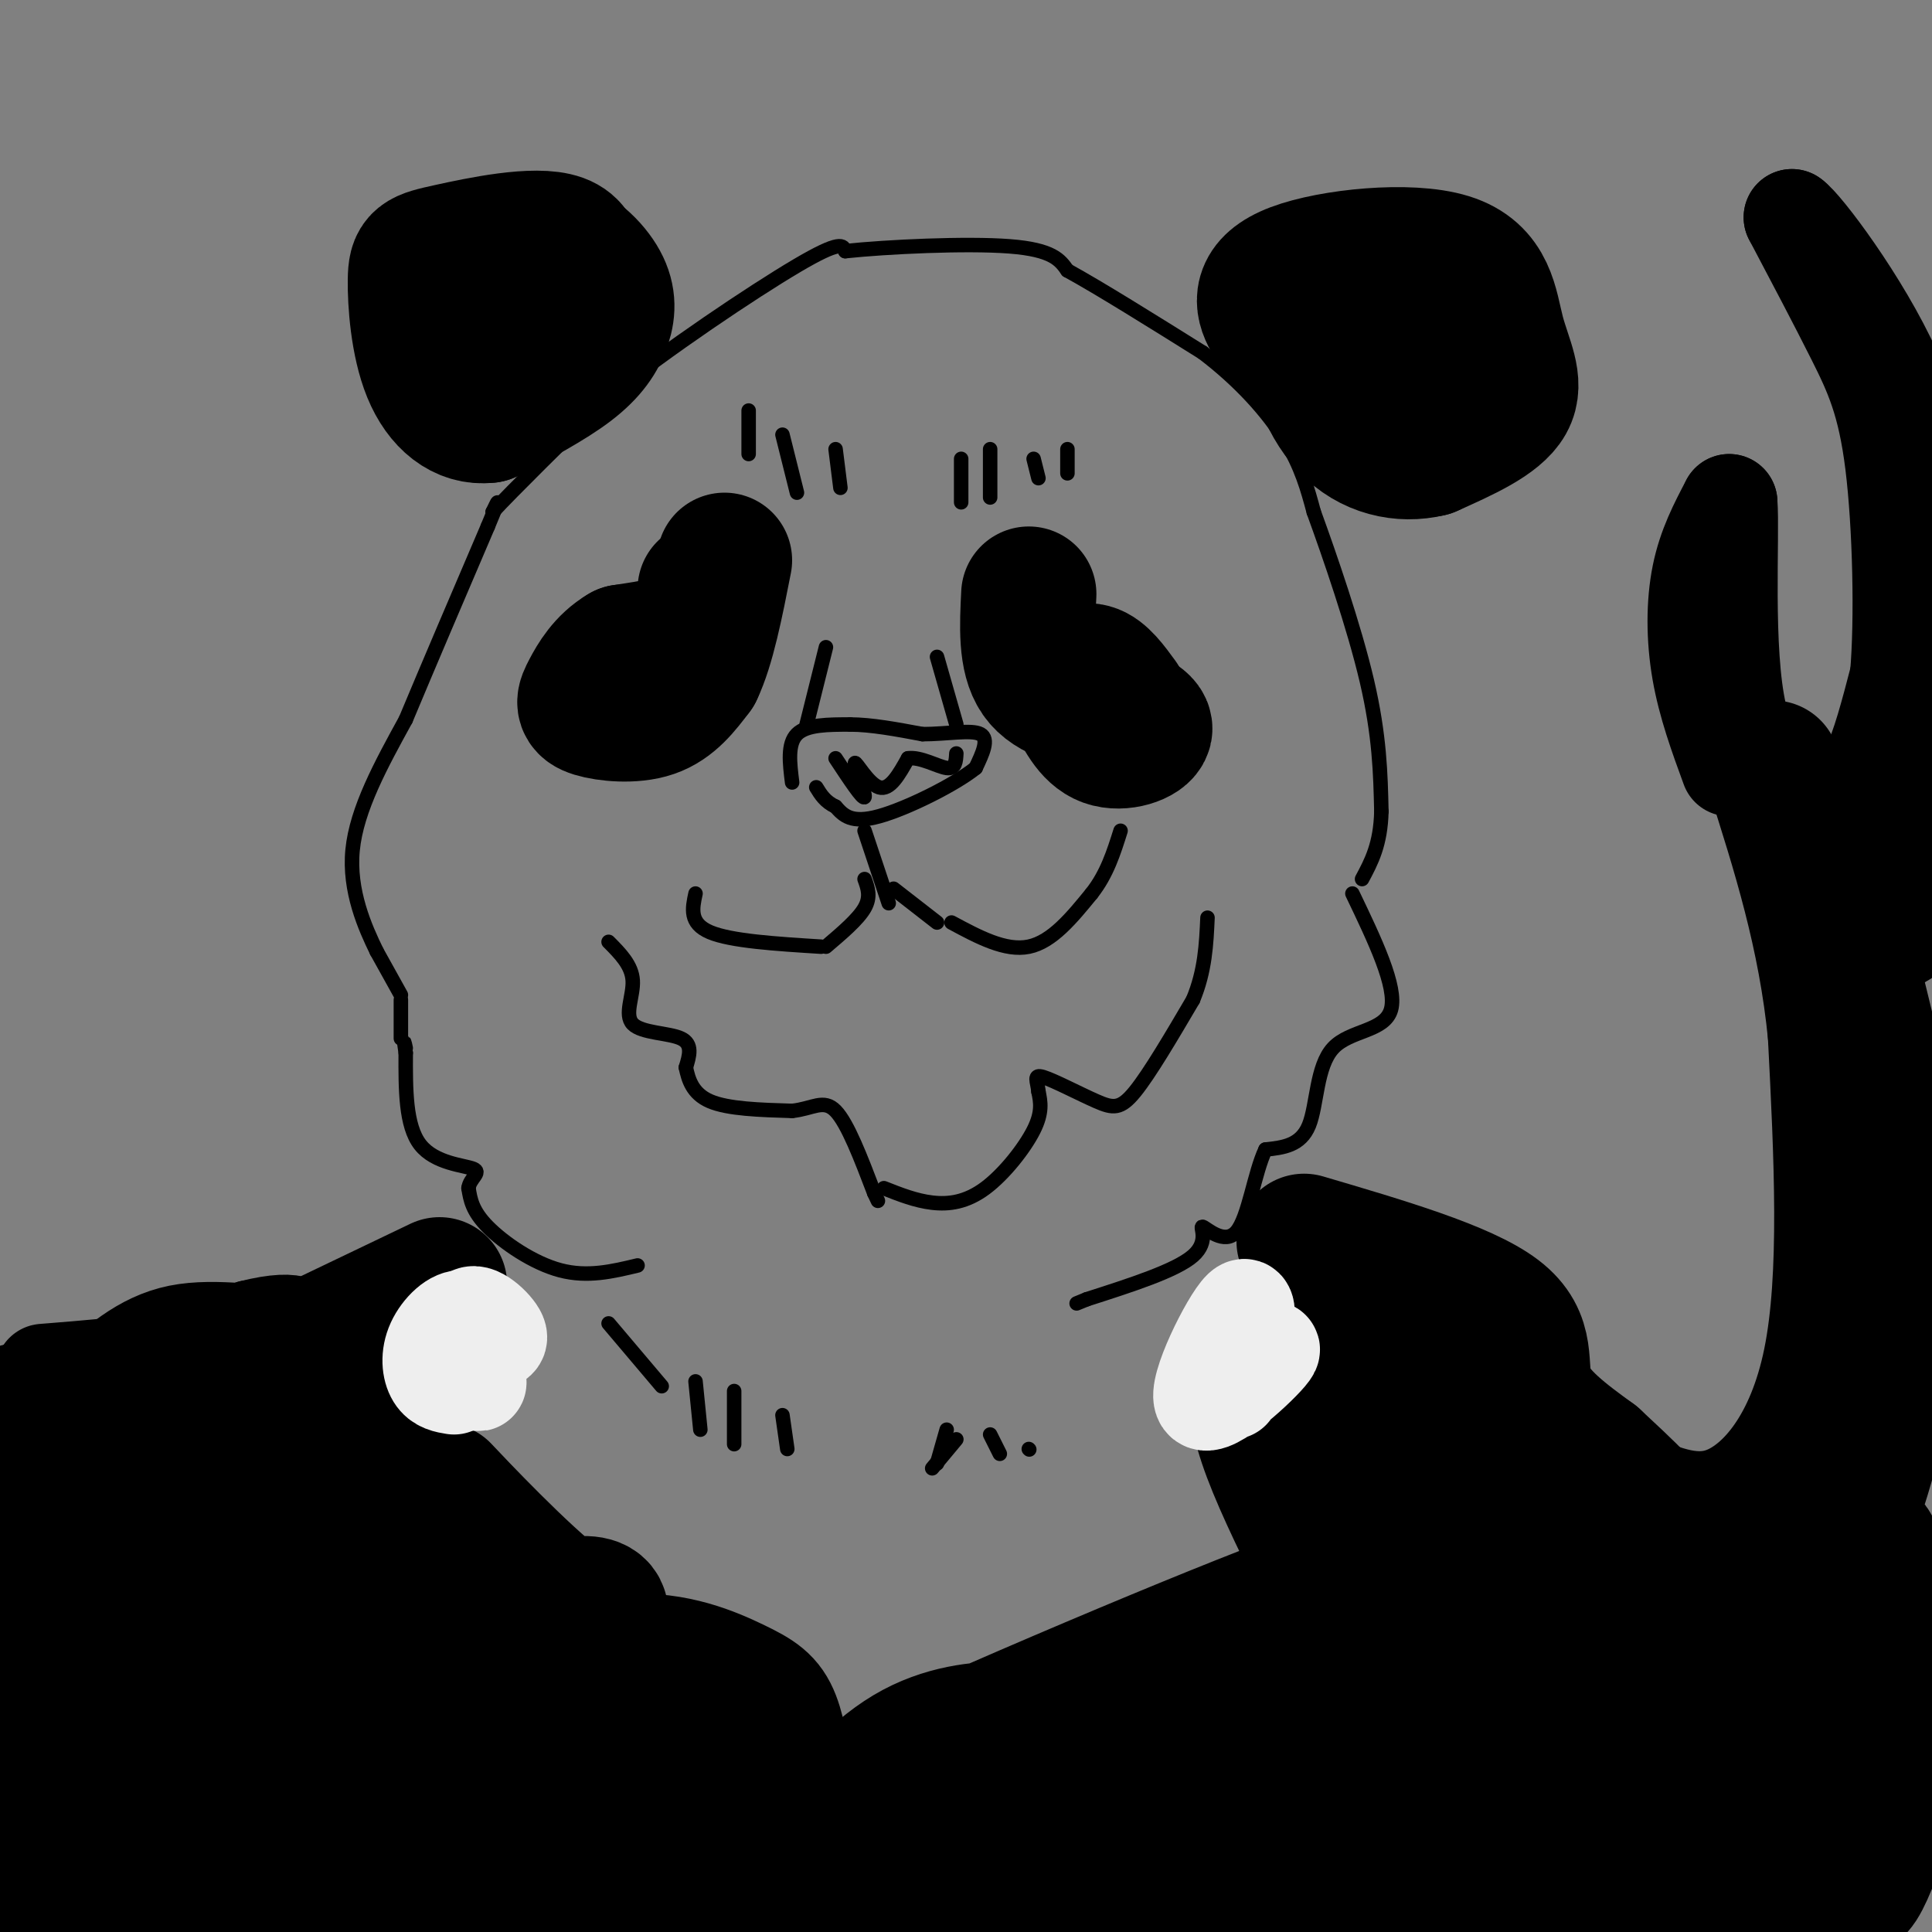 <svg viewBox='0 0 400 400' version='1.1' xmlns='http://www.w3.org/2000/svg' xmlns:xlink='http://www.w3.org/1999/xlink'><rect x="0" y="0" width="400" height="400" fill="#808080" stroke="none"/><g fill='none' stroke='rgb(0,0,0)' stroke-width='3' stroke-linecap='round' stroke-linejoin='round'><path d='M171,134c0.000,0.000 -4.000,16.000 -4,16'/><path d='M194,136c0.000,0.000 4.000,14.000 4,14'/><path d='M164,162c-0.500,-4.000 -1.000,-8.000 1,-10c2.000,-2.000 6.500,-2.000 11,-2'/><path d='M176,150c4.333,0.000 9.667,1.000 15,2'/><path d='M191,152c5.044,0.000 10.156,-1.000 12,0c1.844,1.000 0.422,4.000 -1,7'/><path d='M202,159c-4.200,3.400 -14.200,8.400 -20,10c-5.800,1.600 -7.400,-0.200 -9,-2'/><path d='M173,167c-2.167,-1.000 -3.083,-2.500 -4,-4'/><path d='M173,157c2.875,4.357 5.750,8.714 6,8c0.250,-0.714 -2.125,-6.500 -2,-7c0.125,-0.500 2.750,4.286 5,5c2.250,0.714 4.125,-2.643 6,-6'/><path d='M188,157c2.622,-0.356 6.178,1.756 8,2c1.822,0.244 1.911,-1.378 2,-3'/><path d='M179,172c0.000,0.000 5.000,15.000 5,15'/><path d='M185,184c0.000,0.000 9.000,7.000 9,7'/><path d='M179,182c0.667,1.833 1.333,3.667 0,6c-1.333,2.333 -4.667,5.167 -8,8'/><path d='M170,196c-9.333,-0.583 -18.667,-1.167 -23,-3c-4.333,-1.833 -3.667,-4.917 -3,-8'/><path d='M197,191c5.583,3.000 11.167,6.000 16,5c4.833,-1.000 8.917,-6.000 13,-11'/><path d='M226,185c3.167,-4.000 4.583,-8.500 6,-13'/><path d='M126,195c2.405,2.417 4.810,4.833 5,8c0.190,3.167 -1.833,7.083 0,9c1.833,1.917 7.524,1.833 10,3c2.476,1.167 1.738,3.583 1,6'/><path d='M142,221c0.511,2.400 1.289,5.400 5,7c3.711,1.600 10.356,1.800 17,2'/><path d='M164,230c4.289,-0.444 6.511,-2.556 9,0c2.489,2.556 5.244,9.778 8,17'/><path d='M181,247c1.333,2.833 0.667,1.417 0,0'/><path d='M183,246c3.274,1.298 6.548,2.595 10,3c3.452,0.405 7.083,-0.083 11,-3c3.917,-2.917 8.119,-8.262 10,-12c1.881,-3.738 1.440,-5.869 1,-8'/><path d='M215,226c-0.196,-2.191 -1.187,-3.670 1,-3c2.187,0.670 7.550,3.488 11,5c3.450,1.512 4.986,1.718 8,-2c3.014,-3.718 7.507,-11.359 12,-19'/><path d='M247,207c2.500,-6.000 2.750,-11.500 3,-17'/><path d='M280,185c4.643,9.685 9.286,19.369 8,24c-1.286,4.631 -8.500,4.208 -12,8c-3.500,3.792 -3.286,11.798 -5,16c-1.714,4.202 -5.357,4.601 -9,5'/><path d='M262,238c-2.289,4.751 -3.510,14.129 -6,17c-2.490,2.871 -6.247,-0.766 -7,-1c-0.753,-0.234 1.499,2.933 -2,6c-3.499,3.067 -12.750,6.033 -22,9'/><path d='M225,269c-3.667,1.500 -1.833,0.750 0,0'/><path d='M132,262c-5.178,1.244 -10.356,2.489 -16,1c-5.644,-1.489 -11.756,-5.711 -15,-9c-3.244,-3.289 -3.622,-5.644 -4,-8'/><path d='M97,246c0.226,-2.071 2.792,-3.250 1,-4c-1.792,-0.750 -7.940,-1.071 -11,-5c-3.060,-3.929 -3.030,-11.464 -3,-19'/><path d='M84,218c-0.500,-3.333 -0.250,-2.167 0,-1'/><path d='M83,215c0.000,0.000 0.000,-8.000 0,-8'/><path d='M83,206c0.000,0.000 -5.000,-9.000 -5,-9'/><path d='M78,197c-2.378,-4.867 -5.822,-12.533 -5,-21c0.822,-8.467 5.911,-17.733 11,-27'/><path d='M84,149c4.667,-11.167 10.833,-25.583 17,-40'/><path d='M101,109c3.000,-7.167 2.000,-5.083 1,-3'/><path d='M102,106c4.167,-4.500 14.083,-14.250 24,-24'/><path d='M126,82c11.956,-9.600 29.844,-21.600 39,-27c9.156,-5.400 9.578,-4.200 10,-3'/><path d='M175,52c8.578,-0.911 25.022,-1.689 34,-1c8.978,0.689 10.489,2.844 12,5'/><path d='M221,56c6.667,3.667 17.333,10.333 28,17'/><path d='M249,73c7.867,5.978 13.533,12.422 17,18c3.467,5.578 4.733,10.289 6,15'/><path d='M272,106c3.244,8.911 8.356,23.689 11,35c2.644,11.311 2.822,19.156 3,27'/><path d='M286,168c-0.167,6.833 -2.083,10.417 -4,14'/></g>
<g fill='none' stroke='rgb(0,0,0)' stroke-width='28' stroke-linecap='round' stroke-linejoin='round'><path d='M270,73c-2.624,-1.983 -5.248,-3.966 -7,-7c-1.752,-3.034 -2.632,-7.120 5,-10c7.632,-2.880 23.778,-4.556 32,-2c8.222,2.556 8.521,9.342 10,15c1.479,5.658 4.137,10.188 2,14c-2.137,3.812 -9.068,6.906 -16,10'/><path d='M296,93c-5.806,1.422 -12.322,-0.025 -17,-5c-4.678,-4.975 -7.519,-13.480 -6,-18c1.519,-4.520 7.397,-5.057 12,-4c4.603,1.057 7.932,3.708 9,8c1.068,4.292 -0.123,10.226 -1,12c-0.877,1.774 -1.438,-0.613 -2,-3'/><path d='M291,83c-0.833,-1.000 -1.917,-2.000 -3,-3'/><path d='M109,78c-3.887,0.218 -7.773,0.435 -11,-2c-3.227,-2.435 -5.793,-7.523 -6,-12c-0.207,-4.477 1.945,-8.344 6,-11c4.055,-2.656 10.012,-4.101 15,-3c4.988,1.101 9.007,4.749 11,8c1.993,3.251 1.960,6.106 1,9c-0.960,2.894 -2.846,5.827 -7,9c-4.154,3.173 -10.577,6.587 -17,10'/><path d='M101,86c-5.149,0.585 -9.521,-2.953 -12,-9c-2.479,-6.047 -3.065,-14.604 -3,-19c0.065,-4.396 0.780,-4.632 7,-6c6.220,-1.368 17.944,-3.868 23,-2c5.056,1.868 3.445,8.105 0,13c-3.445,4.895 -8.722,8.447 -14,12'/><path d='M102,75c-2.333,2.000 -1.167,1.000 0,0'/><path d='M146,122c0.417,3.417 0.833,6.833 -2,9c-2.833,2.167 -8.917,3.083 -15,4'/><path d='M129,135c-3.804,2.214 -5.813,5.748 -7,8c-1.187,2.252 -1.550,3.222 1,4c2.550,0.778 8.014,1.365 12,0c3.986,-1.365 6.493,-4.683 9,-8'/><path d='M144,139c2.500,-5.167 4.250,-14.083 6,-23'/><path d='M213,123c-0.333,6.583 -0.667,13.167 2,17c2.667,3.833 8.333,4.917 14,6'/><path d='M229,146c4.369,1.833 8.292,3.417 8,5c-0.292,1.583 -4.798,3.167 -8,2c-3.202,-1.167 -5.101,-5.083 -7,-9'/><path d='M222,144c-1.536,-1.881 -1.875,-2.083 -1,-3c0.875,-0.917 2.964,-2.548 5,-2c2.036,0.548 4.018,3.274 6,6'/></g>
<g fill='none' stroke='rgb(0,0,0)' stroke-width='3' stroke-linecap='round' stroke-linejoin='round'><path d='M173,93c0.000,0.000 1.000,8.000 1,8'/><path d='M162,90c0.000,0.000 3.000,12.000 3,12'/><path d='M155,85c0.000,0.000 0.000,9.000 0,9'/><path d='M199,95c0.000,0.000 0.000,9.000 0,9'/><path d='M205,93c0.000,0.000 0.000,10.000 0,10'/><path d='M214,95c0.000,0.000 1.000,4.000 1,4'/><path d='M221,93c0.000,0.000 0.000,5.000 0,5'/><path d='M126,274c0.000,0.000 11.000,13.000 11,13'/><path d='M144,286c0.000,0.000 1.000,10.000 1,10'/><path d='M152,288c0.000,0.000 0.000,11.000 0,11'/><path d='M162,293c0.000,0.000 1.000,7.000 1,7'/><path d='M196,296c0.000,0.000 -2.000,7.000 -2,7'/><path d='M198,298c0.000,0.000 -5.000,6.000 -5,6'/><path d='M205,297c0.000,0.000 2.000,4.000 2,4'/><path d='M213,300c0.000,0.000 0.100,0.100 0.1,0.1'/></g>
<g fill='none' stroke='rgb(0,0,0)' stroke-width='28' stroke-linecap='round' stroke-linejoin='round'><path d='M270,257c16.533,4.867 33.067,9.733 40,15c6.933,5.267 4.267,10.933 6,16c1.733,5.067 7.867,9.533 14,14'/><path d='M330,302c5.811,5.452 13.339,12.082 19,21c5.661,8.918 9.456,20.124 12,30c2.544,9.876 3.836,18.420 3,22c-0.836,3.580 -3.802,2.195 -5,2c-1.198,-0.195 -0.628,0.802 -4,-3c-3.372,-3.802 -10.686,-12.401 -18,-21'/><path d='M337,353c-6.131,-5.679 -12.458,-9.375 -21,-20c-8.542,-10.625 -19.298,-28.179 -28,-39c-8.702,-10.821 -15.351,-14.911 -22,-19'/><path d='M266,275c-3.980,-2.307 -2.929,1.426 -4,5c-1.071,3.574 -4.262,6.989 1,21c5.262,14.011 18.979,38.619 25,52c6.021,13.381 4.346,15.535 5,19c0.654,3.465 3.638,8.241 8,13c4.362,4.759 10.104,9.503 15,12c4.896,2.497 8.948,2.749 13,3'/><path d='M335,399c2.826,-2.206 5.652,-4.413 10,-4c4.348,0.413 10.217,3.444 3,-6c-7.217,-9.444 -27.519,-31.364 -39,-49c-11.481,-17.636 -14.139,-30.988 -15,-37c-0.861,-6.012 0.076,-4.686 3,-5c2.924,-0.314 7.835,-2.270 13,0c5.165,2.270 10.583,8.765 14,12c3.417,3.235 4.833,3.210 6,11c1.167,7.790 2.083,23.395 3,39'/><path d='M333,360c1.494,12.131 3.729,22.958 1,25c-2.729,2.042 -10.422,-4.700 -17,-12c-6.578,-7.300 -12.040,-15.158 -15,-20c-2.960,-4.842 -3.417,-6.669 -3,-9c0.417,-2.331 1.709,-5.165 3,-8'/><path d='M91,266c0.000,0.000 -71.000,34.000 -71,34'/><path d='M20,300c-15.444,9.822 -18.556,17.378 -20,26c-1.444,8.622 -1.222,18.311 -1,28'/><path d='M-1,390c1.089,4.467 2.178,8.933 3,5c0.822,-3.933 1.378,-16.267 15,-36c13.622,-19.733 40.311,-46.867 67,-74'/><path d='M84,285c9.217,-11.490 -1.241,-3.214 -5,-2c-3.759,1.214 -0.820,-4.635 -12,6c-11.180,10.635 -36.480,37.753 -42,45c-5.520,7.247 8.740,-5.376 23,-18'/><path d='M48,316c8.321,-6.417 17.625,-13.458 13,-9c-4.625,4.458 -23.179,20.417 -28,24c-4.821,3.583 4.089,-5.208 13,-14'/><path d='M46,317c4.173,-3.745 8.107,-6.108 13,-7c4.893,-0.892 10.747,-0.314 14,-1c3.253,-0.686 3.905,-2.634 2,4c-1.905,6.634 -6.367,21.852 -9,25c-2.633,3.148 -3.438,-5.775 -5,-10c-1.562,-4.225 -3.882,-3.753 -5,-1c-1.118,2.753 -1.034,7.787 1,14c2.034,6.213 6.017,13.607 10,21'/><path d='M67,362c4.504,9.204 10.763,21.714 15,28c4.237,6.286 6.453,6.347 9,7c2.547,0.653 5.425,1.897 8,1c2.575,-0.897 4.847,-3.934 2,-9c-2.847,-5.066 -10.813,-12.162 -17,-21c-6.187,-8.838 -10.593,-19.419 -15,-30'/><path d='M69,338c-2.046,-7.917 0.338,-12.710 6,-9c5.662,3.710 14.601,15.922 13,14c-1.601,-1.922 -13.743,-17.978 -25,-14c-11.257,3.978 -21.628,27.989 -32,52'/><path d='M31,381c-7.333,11.833 -9.667,15.417 -12,19'/><path d='M18,397c2.356,-4.733 4.711,-9.467 14,-17c9.289,-7.533 25.511,-17.867 28,-15c2.489,2.867 -8.756,18.933 -20,35'/><path d='M42,399c2.667,-3.178 5.333,-6.356 10,-10c4.667,-3.644 11.333,-7.756 14,-6c2.667,1.756 1.333,9.378 0,17'/><path d='M81,394c2.491,-9.531 4.982,-19.062 6,-29c1.018,-9.938 0.561,-20.282 0,-25c-0.561,-4.718 -1.228,-3.809 4,-2c5.228,1.809 16.351,4.517 19,5c2.649,0.483 -3.175,-1.258 -9,-3'/><path d='M101,340c-5.664,-3.764 -15.325,-11.676 -19,-16c-3.675,-4.324 -1.366,-5.062 0,-7c1.366,-1.938 1.789,-5.076 6,-2c4.211,3.076 12.211,12.367 13,14c0.789,1.633 -5.632,-4.390 -9,-9c-3.368,-4.610 -3.684,-7.805 -4,-11'/><path d='M88,309c2.645,0.964 11.259,8.875 11,8c-0.259,-0.875 -9.390,-10.536 -7,-8c2.390,2.536 16.300,17.267 24,23c7.700,5.733 9.188,2.467 8,1c-1.188,-1.467 -5.054,-1.133 -7,0c-1.946,1.133 -1.973,3.067 -2,5'/><path d='M115,338c-1.629,1.868 -4.702,4.039 0,7c4.702,2.961 17.177,6.711 24,10c6.823,3.289 7.993,6.115 7,9c-0.993,2.885 -4.150,5.829 -14,7c-9.850,1.171 -26.394,0.571 -33,-2c-6.606,-2.571 -3.274,-7.112 -2,-10c1.274,-2.888 0.491,-4.122 6,-7c5.509,-2.878 17.312,-7.400 27,-8c9.688,-0.600 17.262,2.723 22,5c4.738,2.277 6.639,3.508 8,7c1.361,3.492 2.180,9.246 3,15'/><path d='M163,371c0.800,3.621 1.300,5.174 -1,8c-2.300,2.826 -7.401,6.926 -10,9c-2.599,2.074 -2.696,2.123 -7,1c-4.304,-1.123 -12.813,-3.418 -18,-6c-5.187,-2.582 -7.050,-5.452 -5,-7c2.050,-1.548 8.013,-1.776 12,-1c3.987,0.776 5.996,2.555 9,6c3.004,3.445 7.001,8.556 8,12c0.999,3.444 -1.001,5.222 -3,7'/><path d='M139,399c7.804,-7.220 15.607,-14.440 23,-19c7.393,-4.560 14.375,-6.458 19,-5c4.625,1.458 6.893,6.274 6,11c-0.893,4.726 -4.946,9.363 -9,14'/><path d='M160,398c2.194,-4.770 4.387,-9.541 9,-16c4.613,-6.459 11.645,-14.608 19,-19c7.355,-4.392 15.035,-5.029 20,-5c4.965,0.029 7.217,0.724 7,3c-0.217,2.276 -2.903,6.132 -7,11c-4.097,4.868 -9.606,10.747 -19,14c-9.394,3.253 -22.675,3.879 -28,3c-5.325,-0.879 -2.695,-3.265 -3,-5c-0.305,-1.735 -3.544,-2.820 20,-14c23.544,-11.180 73.872,-32.454 92,-39c18.128,-6.546 4.055,1.637 -4,8c-8.055,6.363 -10.092,10.905 -20,16c-9.908,5.095 -27.688,10.741 -34,12c-6.312,1.259 -1.156,-1.871 4,-5'/><path d='M216,362c10.205,-6.618 33.718,-20.664 49,-28c15.282,-7.336 22.335,-7.964 26,-8c3.665,-0.036 3.943,0.520 4,3c0.057,2.480 -0.108,6.884 -3,12c-2.892,5.116 -8.512,10.944 -16,17c-7.488,6.056 -16.844,12.339 -24,16c-7.156,3.661 -12.113,4.700 -14,4c-1.887,-0.700 -0.705,-3.140 6,-7c6.705,-3.860 18.934,-9.141 28,-11c9.066,-1.859 14.971,-0.298 19,0c4.029,0.298 6.182,-0.668 1,5c-5.182,5.668 -17.701,17.969 -26,24c-8.299,6.031 -12.379,5.792 -17,5c-4.621,-0.792 -9.783,-2.136 -13,-3c-3.217,-0.864 -4.491,-1.247 -1,-3c3.491,-1.753 11.745,-4.877 20,-8'/><path d='M255,380c5.148,-1.933 8.019,-2.766 16,-3c7.981,-0.234 21.072,0.129 28,2c6.928,1.871 7.694,5.249 7,9c-0.694,3.751 -2.847,7.876 -5,12'/><path d='M263,396c6.220,-3.351 12.440,-6.702 23,-7c10.560,-0.298 25.458,2.458 32,4c6.542,1.542 4.726,1.869 2,3c-2.726,1.131 -6.363,3.065 -10,5'/><path d='M164,398c-3.237,-1.891 -6.474,-3.783 15,-6c21.474,-2.217 67.657,-4.760 67,-3c-0.657,1.760 -48.156,7.822 -90,10c-41.844,2.178 -78.035,0.471 -79,0c-0.965,-0.471 33.296,0.294 59,-2c25.704,-2.294 42.852,-7.647 60,-13'/><path d='M196,384c22.913,-4.781 50.196,-10.234 64,-13c13.804,-2.766 14.129,-2.844 19,-6c4.871,-3.156 14.289,-9.390 19,-12c4.711,-2.610 4.715,-1.596 -1,-12c-5.715,-10.404 -17.147,-32.227 -22,-41c-4.853,-8.773 -3.125,-4.496 -1,-5c2.125,-0.504 4.649,-5.790 6,-9c1.351,-3.210 1.529,-4.346 7,0c5.471,4.346 16.236,14.173 27,24'/><path d='M314,310c5.207,0.750 4.726,-9.376 7,5c2.274,14.376 7.305,53.255 8,62c0.695,8.745 -2.944,-12.644 -4,-27c-1.056,-14.356 0.472,-21.678 2,-29'/><path d='M327,321c0.500,-5.000 0.750,-3.000 1,-1'/><path d='M336,310c7.511,3.200 15.022,6.400 23,3c7.978,-3.400 16.422,-13.400 20,-31c3.578,-17.600 2.289,-42.800 1,-68'/><path d='M380,214c-2.000,-20.500 -7.500,-37.750 -13,-55'/><path d='M384,203c3.203,12.812 6.405,25.624 8,41c1.595,15.376 1.582,33.317 -5,57c-6.582,23.683 -19.734,53.107 -20,53c-0.266,-0.107 12.352,-29.745 18,-34c5.648,-4.255 4.324,16.872 3,38'/><path d='M388,358c0.391,7.534 -0.132,7.370 -3,10c-2.868,2.630 -8.080,8.054 -8,4c0.080,-4.054 5.451,-17.587 5,-14c-0.451,3.587 -6.726,24.293 -13,45'/><path d='M366,399c-0.309,-2.429 -0.619,-4.858 1,-8c1.619,-3.142 5.166,-6.997 8,-10c2.834,-3.003 4.955,-5.155 6,-1c1.045,4.155 1.013,14.616 4,10c2.987,-4.616 8.994,-24.308 15,-44'/></g>
<g fill='none' stroke='rgb(0,0,0)' stroke-width='20' stroke-linecap='round' stroke-linejoin='round'><path d='M358,159c-2.400,-6.556 -4.800,-13.111 -6,-20c-1.200,-6.889 -1.200,-14.111 0,-20c1.200,-5.889 3.600,-10.444 6,-15'/><path d='M358,104c0.548,6.623 -1.082,30.681 2,44c3.082,13.319 10.878,15.900 15,17c4.122,1.100 4.571,0.719 6,0c1.429,-0.719 3.837,-1.777 6,-6c2.163,-4.223 4.082,-11.612 6,-19'/><path d='M393,140c1.024,-11.643 0.583,-31.250 -1,-44c-1.583,-12.750 -4.310,-18.643 -8,-26c-3.690,-7.357 -8.345,-16.179 -13,-25'/><path d='M371,45c2.289,1.444 14.511,17.556 21,32c6.489,14.444 7.244,27.222 8,40'/><path d='M399,136c-5.022,16.511 -10.044,33.022 -10,37c0.044,3.978 5.156,-4.578 7,-6c1.844,-1.422 0.422,4.289 -1,10'/><path d='M395,177c-1.178,5.556 -3.622,14.444 -3,17c0.622,2.556 4.311,-1.222 8,-5'/><path d='M21,316c-6.098,5.779 -12.197,11.559 -11,12c1.197,0.441 9.688,-4.456 11,-7c1.312,-2.544 -4.556,-2.733 -2,-6c2.556,-3.267 13.534,-9.610 18,-14c4.466,-4.390 2.419,-6.826 1,-8c-1.419,-1.174 -2.209,-1.087 -3,-1'/><path d='M35,292c-8.362,0.935 -27.765,3.773 -23,1c4.765,-2.773 33.700,-11.156 32,-12c-1.700,-0.844 -34.035,5.850 -40,7c-5.965,1.150 14.438,-3.243 22,-5c7.562,-1.757 2.281,-0.879 -3,0'/><path d='M23,283c-5.444,0.388 -17.556,1.358 -13,1c4.556,-0.358 25.778,-2.044 34,-4c8.222,-1.956 3.444,-4.180 -10,0c-13.444,4.180 -35.556,14.766 -34,15c1.556,0.234 26.778,-9.883 52,-20'/><path d='M52,275c10.714,-2.726 11.500,0.458 7,1c-4.500,0.542 -14.286,-1.560 -22,0c-7.714,1.560 -13.357,6.780 -19,12'/><path d='M18,288c-3.167,2.000 -1.583,1.000 0,0'/></g>
<g fill='none' stroke='rgb(238,238,238)' stroke-width='20' stroke-linecap='round' stroke-linejoin='round'><path d='M95,277c2.113,5.351 4.226,10.702 4,9c-0.226,-1.702 -2.792,-10.458 -2,-13c0.792,-2.542 4.940,1.131 6,3c1.060,1.869 -0.970,1.935 -3,2'/><path d='M100,278c-1.019,-1.021 -2.067,-4.573 -4,-5c-1.933,-0.427 -4.751,2.270 -6,5c-1.249,2.730 -0.928,5.494 0,7c0.928,1.506 2.464,1.753 4,2'/><path d='M251,287c6.905,-4.756 13.810,-9.512 12,-7c-1.810,2.512 -12.333,12.292 -14,10c-1.667,-2.292 5.524,-16.655 8,-19c2.476,-2.345 0.238,7.327 -2,17'/></g>
</svg>